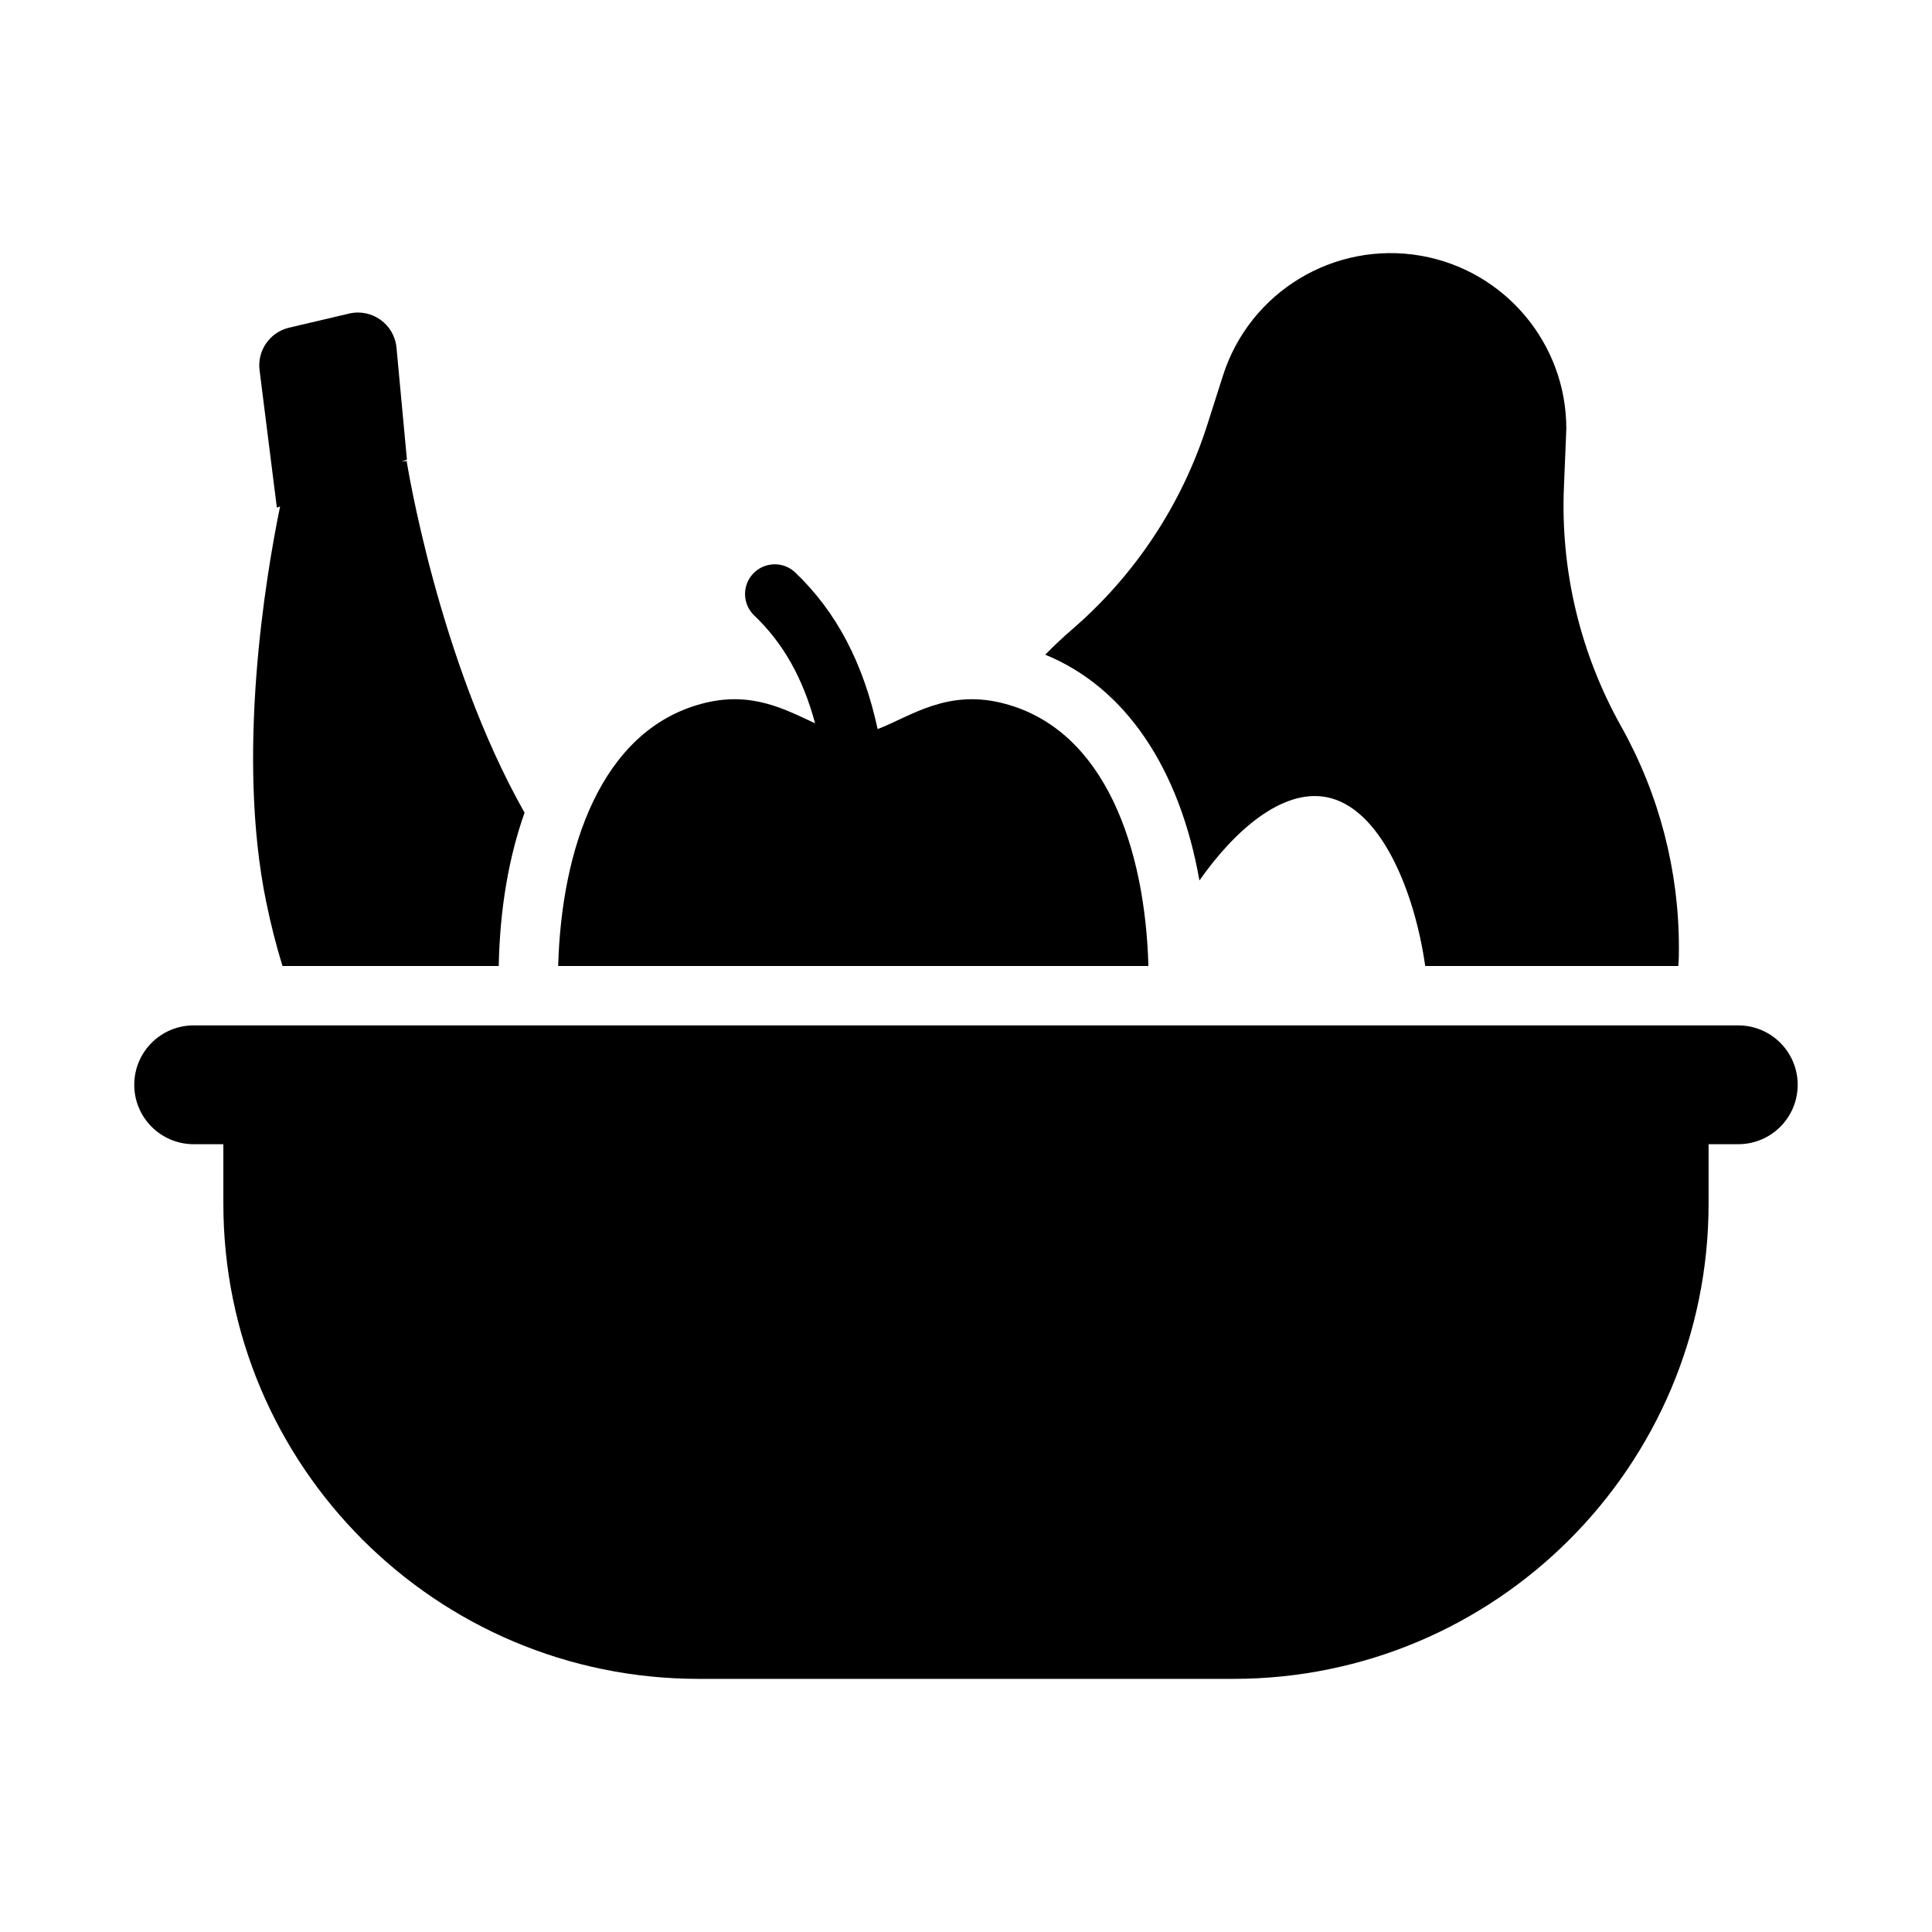 <?xml version="1.0" encoding="UTF-8"?>
<!-- Uploaded to: ICON Repo, www.iconrepo.com, Generator: ICON Repo Mixer Tools -->
<svg fill="#000000" width="800px" height="800px" version="1.1" viewBox="144 144 512 512" xmlns="http://www.w3.org/2000/svg">
 <g>
  <path d="m461.87 377.33c9.367-13.383 21.883-24.168 33.457-22.121 14.484 2.598 23.539 24.875 26.371 44.793h67.07c0.156-1.652 0.156-3.305 0.156-4.961 0-20.309-5.195-40.461-15.273-58.488-10.863-19.363-16.137-41.328-15.191-63.527l0.551-13.383c0-0.707 0.078-1.418 0.078-2.047 0-22.516-16.215-41.879-38.496-45.816-22.984-4.016-45.422 9.523-52.508 31.805l-4.094 12.832c-6.691 21.098-19.129 39.988-35.977 54.473-2.441 2.125-4.801 4.328-7.008 6.613 21.176 8.66 35.582 29.992 40.855 59.828z"/>
  <path d="m214.61 383.31c1.18 5.746 2.598 11.336 4.25 16.688h57.309c0.316-15.273 2.676-28.891 6.848-40.621-22.984-40.621-31.25-93.203-31.25-93.203l-1.324 0.145 1.398-0.516-2.766-29.672c-0.578-6.199-6.5-10.457-12.562-9.031l-15.898 3.738c-5.106 1.203-8.484 6.062-7.828 11.266l4.586 36.426 0.852-0.316c-3.867 18.906-11.723 65.953-3.625 105.1z"/>
  <path d="m410.55 330.57c-15.398-4.273-25.305 3.363-33.969 6.648-3.773-17.492-10.941-31.125-21.836-41.5-3.137-2.996-8.109-2.879-11.133 0.273-3 3.148-2.875 8.129 0.277 11.129 7.652 7.289 12.875 16.547 16.121 28.566-7.863-3.617-17.035-8.801-30.305-5.117-26.449 7.242-36.918 38.336-37.785 69.43h156.42c-0.867-31.094-11.336-62.188-37.785-69.43z"/>
  <path d="m604.67 415.74h-409.35c-8.695 0-15.742 7.047-15.742 15.742s7.047 15.742 15.742 15.742h7.871v15.742c0 69.562 56.391 125.95 125.95 125.95h141.7c69.562 0 125.95-56.391 125.95-125.95v-15.742h7.871c8.695 0 15.742-7.047 15.742-15.742s-7.047-15.742-15.742-15.742z"/>
 </g>
</svg>